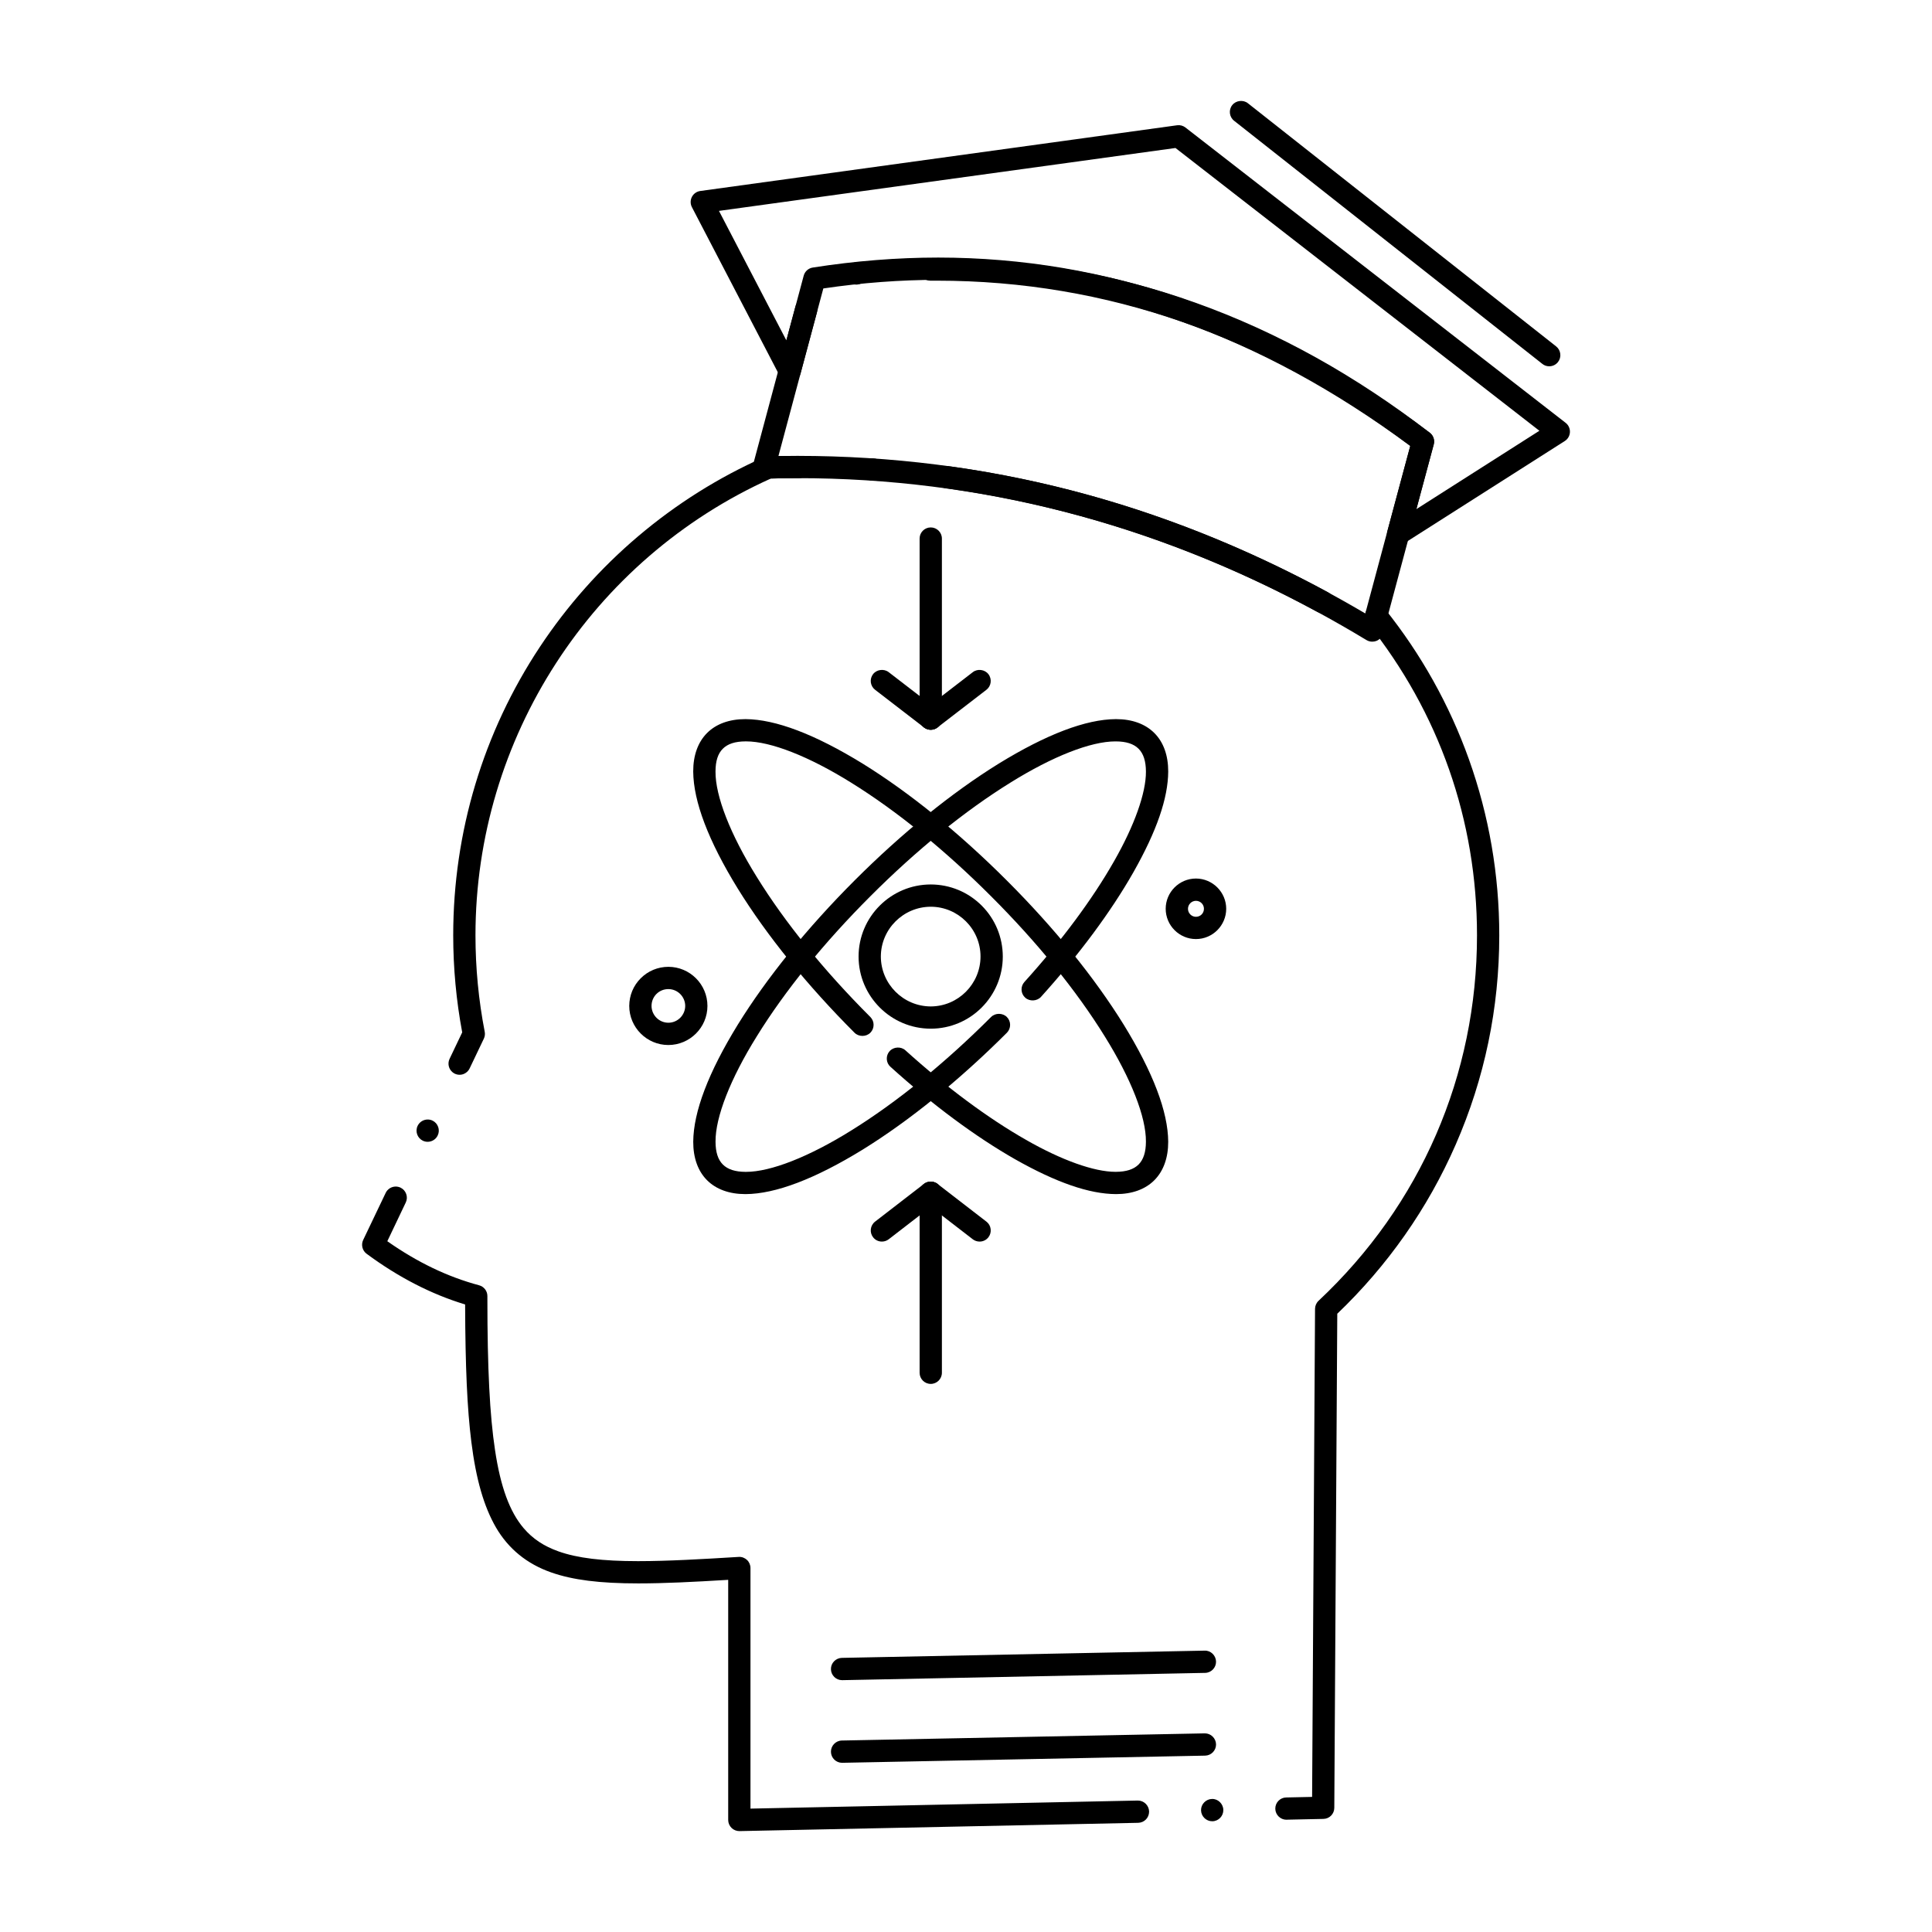 <?xml version="1.0" encoding="UTF-8"?>
<!-- Uploaded to: ICON Repo, www.iconrepo.com, Generator: ICON Repo Mixer Tools -->
<svg fill="#000000" width="800px" height="800px" version="1.1" viewBox="144 144 512 512" xmlns="http://www.w3.org/2000/svg">
 <g>
  <path d="m340 629.26h-0.07c-0.758 0-1.516-0.305-2.055-0.836-0.57-0.551-0.895-1.32-0.895-2.106v-63.645c-9.367 0.57-17.004 0.945-23.805 0.945-10.273 0-17.406-0.906-23.113-2.914-6.394-2.234-11.316-6.238-14.621-11.906-3.219-5.57-5.293-12.781-6.535-22.719-1.094-8.766-1.586-19.652-1.645-36.387-8.906-2.684-17.684-7.203-26.105-13.43-1.133-0.836-1.516-2.371-0.914-3.652l5.965-12.477c0.48-1.023 1.535-1.684 2.668-1.684 0.434 0 0.867 0.098 1.27 0.285 0.707 0.344 1.238 0.934 1.504 1.684 0.266 0.738 0.227 1.543-0.117 2.254l-4.891 10.266c7.981 5.598 15.949 9.426 24.344 11.68 1.289 0.352 2.184 1.523 2.176 2.863v0.648c0 18.578 0.629 30.969 2.027 40.168 1.465 9.77 3.887 16.344 7.586 20.684 2.402 2.812 5.344 4.773 9.258 6.16 4.949 1.762 11.633 2.578 21.027 2.578h0.117c7.754 0 16.992-0.531 26.578-1.121 0.816-0.059 1.613 0.246 2.203 0.797 0.59 0.551 0.926 1.336 0.926 2.144v63.762l102.62-2.137h0.066c1.594 0 2.914 1.301 2.953 2.894v0.066c-0.012 1.613-1.277 2.902-2.891 2.941zm125.3-2.609h-0.059c-1.594 0-2.914-1.301-2.953-2.894-0.012-0.789 0.277-1.535 0.828-2.098 0.543-0.57 1.281-0.895 2.066-0.914 1.594-0.07 2.981 1.277 3.012 2.894 0.035 1.625-1.262 2.984-2.894 3.012zm19.621-0.402c-1.594 0-2.922-1.301-2.953-2.891-0.02-0.789 0.277-1.543 0.816-2.106 0.551-0.57 1.277-0.895 2.078-0.906l6.859-0.148 0.777-129.34c0.012-0.809 0.344-1.586 0.934-2.137 27.07-25.379 41.988-59.777 41.988-96.855 0-30.453-10.035-59.09-29.027-82.812v-0.012c-1.012-1.27-0.809-3.129 0.461-4.144 0.523-0.414 1.18-0.641 1.84-0.641 0.906 0 1.75 0.402 2.312 1.102 9.613 12.016 17.113 25.426 22.277 39.871 5.332 14.945 8.039 30.633 8.039 46.633 0 19.285-3.887 37.953-11.551 55.477-3.68 8.422-8.227 16.512-13.52 24.047-5.246 7.469-11.246 14.453-17.859 20.762l-0.789 130.95c-0.012 1.613-1.281 2.902-2.894 2.93l-9.73 0.207c-0.02 0.012-0.039 0.012-0.059 0.012zm-227.59-179.66c-0.441 0-0.867-0.098-1.27-0.285-1.465-0.707-2.086-2.469-1.387-3.938 0.48-1.023 1.535-1.684 2.668-1.684 0.441 0 0.867 0.09 1.27 0.285 0.707 0.336 1.238 0.934 1.504 1.672 0.266 0.746 0.227 1.543-0.117 2.262-0.48 1.031-1.535 1.688-2.668 1.688zm8.473-17.762c-0.441 0-0.867-0.098-1.27-0.285-0.215-0.109-0.434-0.246-0.621-0.402-1.031-0.867-1.348-2.32-0.766-3.543l3.344-7.008c-1.574-8.402-2.383-17.055-2.383-25.723 0-27.336 7.949-53.777 22.984-76.457 7.254-10.941 16.008-20.801 26.027-29.293 10.086-8.551 21.293-15.598 33.328-20.949 0.355-0.156 0.738-0.246 1.121-0.246 2.656-0.07 5.285-0.109 7.793-0.109h0.031c24.648 0 49.023 3.07 72.453 9.133 23.203 5.992 46.109 15.086 68.082 27.012 1.438 0.777 1.969 2.578 1.191 4.004-0.523 0.953-1.516 1.543-2.598 1.543-0.492 0-0.973-0.117-1.406-0.355-43.305-23.508-89.652-35.426-137.75-35.434-2.293 0-4.664 0.031-7.047 0.09-47.578 21.402-78.309 68.918-78.309 121.06 0 8.621 0.828 17.211 2.449 25.555 0.129 0.609 0.039 1.27-0.227 1.828l-3.769 7.894c-0.297 0.641-0.828 1.141-1.465 1.426-0.379 0.172-0.781 0.258-1.195 0.258z"/>
  <path d="m367.15 611.16c-1.594 0-2.914-1.297-2.941-2.891-0.031-1.625 1.27-2.981 2.894-3.012l96.207-1.898c1.594 0 2.914 1.301 2.953 2.891 0.012 0.789-0.277 1.535-0.828 2.106-0.543 0.57-1.277 0.883-2.066 0.906z"/>
  <path d="m507.66 314.05c-0.543 0-1.062-0.148-1.527-0.422-35.402-21.391-72.953-34.934-111.62-40.254-1.605-0.215-2.734-1.711-2.519-3.324 0.215-1.586 1.742-2.734 3.324-2.519 19.207 2.637 38.277 7.281 56.699 13.816 18.254 6.465 36.348 14.945 53.805 25.23 2.113-7.871 4.231-15.742 6.336-23.617 1.859-6.926 3.719-13.844 5.578-20.773-40.047-29.609-80.973-44.016-125.12-44.023-9.949 0-20.191 0.766-30.426 2.281-4.023 14.988-8.09 30.16-11.898 44.418 1.703-0.031 3.414-0.039 5.086-0.039h0.328c0.789 0 1.516 0.305 2.066 0.867 0.562 0.551 0.867 1.301 0.867 2.086 0 1.625-1.328 2.953-2.953 2.953h-0.305c-2.981 0-5.973 0.039-8.867 0.129-0.934 0.031-1.832-0.383-2.41-1.121-0.582-0.738-0.777-1.684-0.531-2.59l1.094-4.082c4.023-15.074 8.195-30.672 12.32-46.004 0.305-1.133 1.238-1.969 2.391-2.156 11.18-1.75 22.367-2.648 33.238-2.648h0.059c11.039 0 22.109 0.926 32.887 2.746 10.98 1.852 21.984 4.684 32.688 8.434 10.914 3.809 21.836 8.668 32.461 14.445 10.812 5.875 21.637 12.871 32.176 20.781 0.953 0.707 1.387 1.969 1.074 3.121-2.106 7.832-4.203 15.664-6.309 23.508-2.332 8.707-4.754 17.723-7.133 26.578-0.246 0.895-0.895 1.633-1.75 1.977-0.352 0.133-0.715 0.203-1.098 0.203zm-132.31-42.656c-0.07 0-0.137 0-0.207-0.012-1.625-0.109-2.856-1.516-2.746-3.141 0.109-1.613 1.504-2.863 3.148-2.746 1.625 0.109 2.856 1.523 2.746 3.148-0.105 1.539-1.395 2.75-2.941 2.75z"/>
  <path d="m514.52 288.45c-0.629 0-1.23-0.195-1.742-0.57-0.992-0.727-1.426-1.969-1.102-3.148 1.172-4.359 2.371-8.797 3.512-13.098 0.855-3.16 1.703-6.316 2.547-9.477-38.297-29.039-80.492-43.77-125.42-43.777h-1.742-0.031c-1.613 0-2.934-1.309-2.953-2.922-0.012-1.633 1.301-2.961 2.934-2.981h1.789 0.059c11.855 0 23.676 0.992 35.098 2.973 11.316 1.949 22.57 4.91 33.445 8.809 10.773 3.848 21.48 8.719 31.812 14.465 10.234 5.688 20.387 12.41 30.18 19.957 0.945 0.727 1.359 1.949 1.043 3.109-1.062 3.945-2.144 7.969-3.188 11.855-0.473 1.762-0.945 3.523-1.414 5.285l32.609-20.773-96.441-74.938-120.98 16.668 17.859 34.312 2.391-8.914c0.414-1.535 2.066-2.5 3.609-2.086l0.07 0.02c1.27 0.375 2.137 1.543 2.125 2.856 0 0.254-0.039 0.5-0.098 0.738l-4.359 16.254c-0.316 1.191-1.309 2.035-2.527 2.176-1.199 0.129-2.383-0.5-2.941-1.574l-23.301-44.773c-0.441-0.848-0.441-1.859 0-2.715 0.434-0.848 1.27-1.438 2.215-1.566l126.37-17.418c0.797-0.109 1.586 0.109 2.215 0.602l100.75 78.258c0.758 0.59 1.18 1.516 1.133 2.469-0.039 0.965-0.551 1.84-1.359 2.352l-42.566 27.109c-0.48 0.305-1.031 0.465-1.594 0.465zm-143.61-69.027c-1.523 0-2.793-1.141-2.941-2.668-0.156-1.613 1.031-3.059 2.656-3.219 1.625-0.156 3.07 1.031 3.219 2.648 0.078 0.789-0.156 1.555-0.66 2.164-0.492 0.609-1.199 0.984-1.988 1.062-0.098 0.012-0.188 0.012-0.285 0.012z"/>
  <path d="m554.55 241.07c-0.668 0-1.297-0.215-1.82-0.641l-81.691-64.434c-1.27-1.004-1.496-2.875-0.48-4.144 0.973-1.238 2.902-1.477 4.144-0.492l81.684 64.434c0.621 0.492 1.012 1.191 1.102 1.977 0.098 0.777-0.117 1.555-0.609 2.176-0.566 0.715-1.414 1.125-2.328 1.125z"/>
  <path d="m367.22 589.26h-0.07c-1.594 0-2.914-1.301-2.941-2.894-0.02-0.789 0.277-1.535 0.816-2.098 0.551-0.57 1.289-0.895 2.078-0.914l96.148-1.918c1.594-0.07 2.973 1.27 3.012 2.883 0.031 1.633-1.27 2.981-2.894 3.012z"/>
  <path d="m341.59 460.45h-0.07c-4.231 0-7.734-1.27-10.145-3.68s-3.672-5.934-3.66-10.191c0.051-7.941 4.023-18.383 11.809-31.035 7.695-12.438 18.391-25.645 30.945-38.207 12.547-12.547 25.75-23.254 38.199-30.965 12.652-7.773 23.094-11.75 31.035-11.797h0.07c4.231 0 7.734 1.27 10.137 3.68 2.422 2.41 3.691 5.945 3.68 10.215-0.039 7.055-3.051 15.785-9.23 26.695-5.934 10.441-14.406 21.855-24.492 33.023-1.051 1.152-3.012 1.258-4.172 0.207-0.59-0.531-0.934-1.25-0.973-2.047-0.039-0.777 0.234-1.535 0.766-2.125 9.801-10.844 18.016-21.902 23.742-31.98 5.41-9.465 8.492-18.125 8.453-23.773-0.012-2.766-0.648-4.742-1.949-6.043-1.297-1.301-3.266-1.938-6.031-1.949h-0.129c-6.523 0-16.648 3.977-27.797 10.922-12.062 7.469-24.906 17.879-37.125 30.121-12.242 12.23-22.66 25.07-30.109 37.137-6.996 11.238-10.98 21.41-10.922 27.926 0.012 2.754 0.641 4.723 1.938 6.023 1.301 1.297 3.266 1.938 6.031 1.949h0.129c6.516 0 16.648-3.984 27.797-10.922 12.055-7.469 24.895-17.879 37.125-30.121 1.121-1.113 3.059-1.113 4.184 0 1.152 1.152 1.152 3.031 0 4.184-12.555 12.547-25.762 23.254-38.199 30.957-12.656 7.773-23.098 11.75-31.035 11.797z"/>
  <path d="m439.78 460.45h-0.07c-7.043-0.039-15.785-3.059-26.695-9.23-10.449-5.953-21.875-14.414-33.031-24.5-0.59-0.52-0.934-1.25-0.973-2.035-0.039-0.785 0.227-1.543 0.758-2.125 1.055-1.172 3.012-1.27 4.172-0.215 10.855 9.809 21.922 18.016 31.988 23.742 9.406 5.383 18.027 8.461 23.676 8.461h0.105c2.758-0.012 4.723-0.648 6.023-1.938 1.301-1.309 1.941-3.297 1.949-6.051 0.059-6.516-3.926-16.688-10.922-27.926-7.457-12.055-17.879-24.895-30.121-37.117-12.23-12.25-25.062-22.66-37.117-30.129-11.148-6.938-21.273-10.914-27.797-10.914h-0.129c-2.766 0.012-4.742 0.641-6.043 1.949-1.301 1.289-1.93 3.266-1.938 6.023-0.059 6.504 3.926 16.688 10.922 27.926 7.457 12.062 17.871 24.914 30.109 37.137 1.152 1.152 1.152 3.031 0 4.184-1.121 1.113-3.059 1.113-4.184 0-12.555-12.566-23.254-25.77-30.945-38.207-7.785-12.645-11.758-23.094-11.809-31.035-0.012-4.262 1.258-7.785 3.672-10.195 2.402-2.41 5.902-3.68 10.145-3.68h0.07c7.941 0.051 18.383 4.023 31.027 11.797 12.449 7.703 25.652 18.422 38.191 30.965 12.566 12.555 23.27 25.762 30.965 38.188 7.785 12.645 11.758 23.086 11.809 31.035 0.012 4.262-1.258 7.793-3.68 10.215-2.394 2.406-5.898 3.676-10.129 3.676z"/>
  <path d="m460.94 392.86c-4.418 0-8.012-3.602-8.02-8.02 0-4.418 3.602-8.02 8.02-8.02 4.418 0.012 8.012 3.609 8.02 8.02-0.012 4.418-3.602 8.02-8.02 8.02zm0-10.133c-1.16 0-2.113 0.953-2.113 2.117 0 1.172 0.953 2.117 2.113 2.117 1.18 0 2.117-0.934 2.117-2.117s-0.938-2.109-2.117-2.117z"/>
  <path d="m321.12 420.94c-5.707 0-10.363-4.656-10.363-10.363 0.012-2.766 1.082-5.371 3.039-7.32 1.949-1.957 4.555-3.031 7.32-3.039 5.719 0 10.363 4.656 10.363 10.363s-4.652 10.352-10.359 10.359zm0-14.82c-2.488 0-4.449 1.969-4.457 4.457 0.012 2.449 2.008 4.457 4.457 4.457 2.461 0 4.457-2.008 4.469-4.457-0.012-2.449-2.008-4.457-4.469-4.457z"/>
  <path d="m390.66 416.61c-10.539 0-19.121-8.582-19.129-19.121 0.012-10.527 8.582-19.09 19.129-19.098 5.106 0.012 9.898 2.008 13.5 5.598 3.59 3.602 5.578 8.395 5.59 13.5 0 10.551-8.562 19.121-19.09 19.121zm0-32.316c-7.281 0.02-13.207 5.934-13.227 13.195 0.02 7.281 5.945 13.207 13.227 13.227 7.262-0.02 13.176-5.945 13.188-13.227 0-7.269-5.914-13.184-13.188-13.195z"/>
  <path d="m390.66 337.39c-1.633 0-2.953-1.328-2.953-2.953v-47.723c0-1.625 1.32-2.941 2.953-2.941 1.625 0 2.953 1.32 2.953 2.941v47.723c0 1.625-1.328 2.953-2.953 2.953z"/>
  <path d="m390.66 337.39c-0.66 0-1.277-0.215-1.801-0.621l-12.949-9.969c-0.629-0.48-1.023-1.18-1.133-1.957-0.098-0.789 0.109-1.555 0.59-2.184 0.965-1.25 2.883-1.504 4.144-0.531l12.949 9.969c1.289 0.992 1.523 2.856 0.543 4.144-0.574 0.727-1.418 1.148-2.344 1.148z"/>
  <path d="m390.66 337.39c-0.926 0-1.781-0.422-2.344-1.152-0.48-0.629-0.688-1.398-0.59-2.184 0.109-0.777 0.5-1.477 1.133-1.957l12.949-9.969c1.25-0.973 3.168-0.719 4.133 0.531 0.992 1.289 0.758 3.148-0.531 4.144l-12.949 9.969c-0.52 0.402-1.141 0.617-1.801 0.617z"/>
  <path d="m390.66 510.75c-1.633 0-2.953-1.32-2.953-2.953v-47.715c0-1.621 1.32-2.953 2.953-2.953 1.625 0 2.953 1.328 2.953 2.953v47.715c0 1.633-1.328 2.953-2.953 2.953z"/>
  <path d="m377.71 473.03c-0.926 0-1.77-0.414-2.332-1.141-1.004-1.289-0.758-3.148 0.523-4.144l12.949-9.996c1.258-0.973 3.18-0.719 4.144 0.531 0.48 0.621 0.699 1.398 0.59 2.176-0.098 0.777-0.492 1.477-1.121 1.969l-12.949 9.996c-0.527 0.402-1.145 0.609-1.805 0.609z"/>
  <path d="m403.61 473.03c-0.66 0-1.289-0.207-1.812-0.609l-12.949-9.996c-0.621-0.492-1.023-1.18-1.121-1.969-0.098-0.777 0.109-1.555 0.59-2.176 0.965-1.25 2.894-1.504 4.144-0.531l12.949 9.996c0.629 0.48 1.023 1.18 1.121 1.957 0.098 0.789-0.105 1.555-0.59 2.184-0.559 0.73-1.418 1.145-2.332 1.145z"/>
 </g>
</svg>